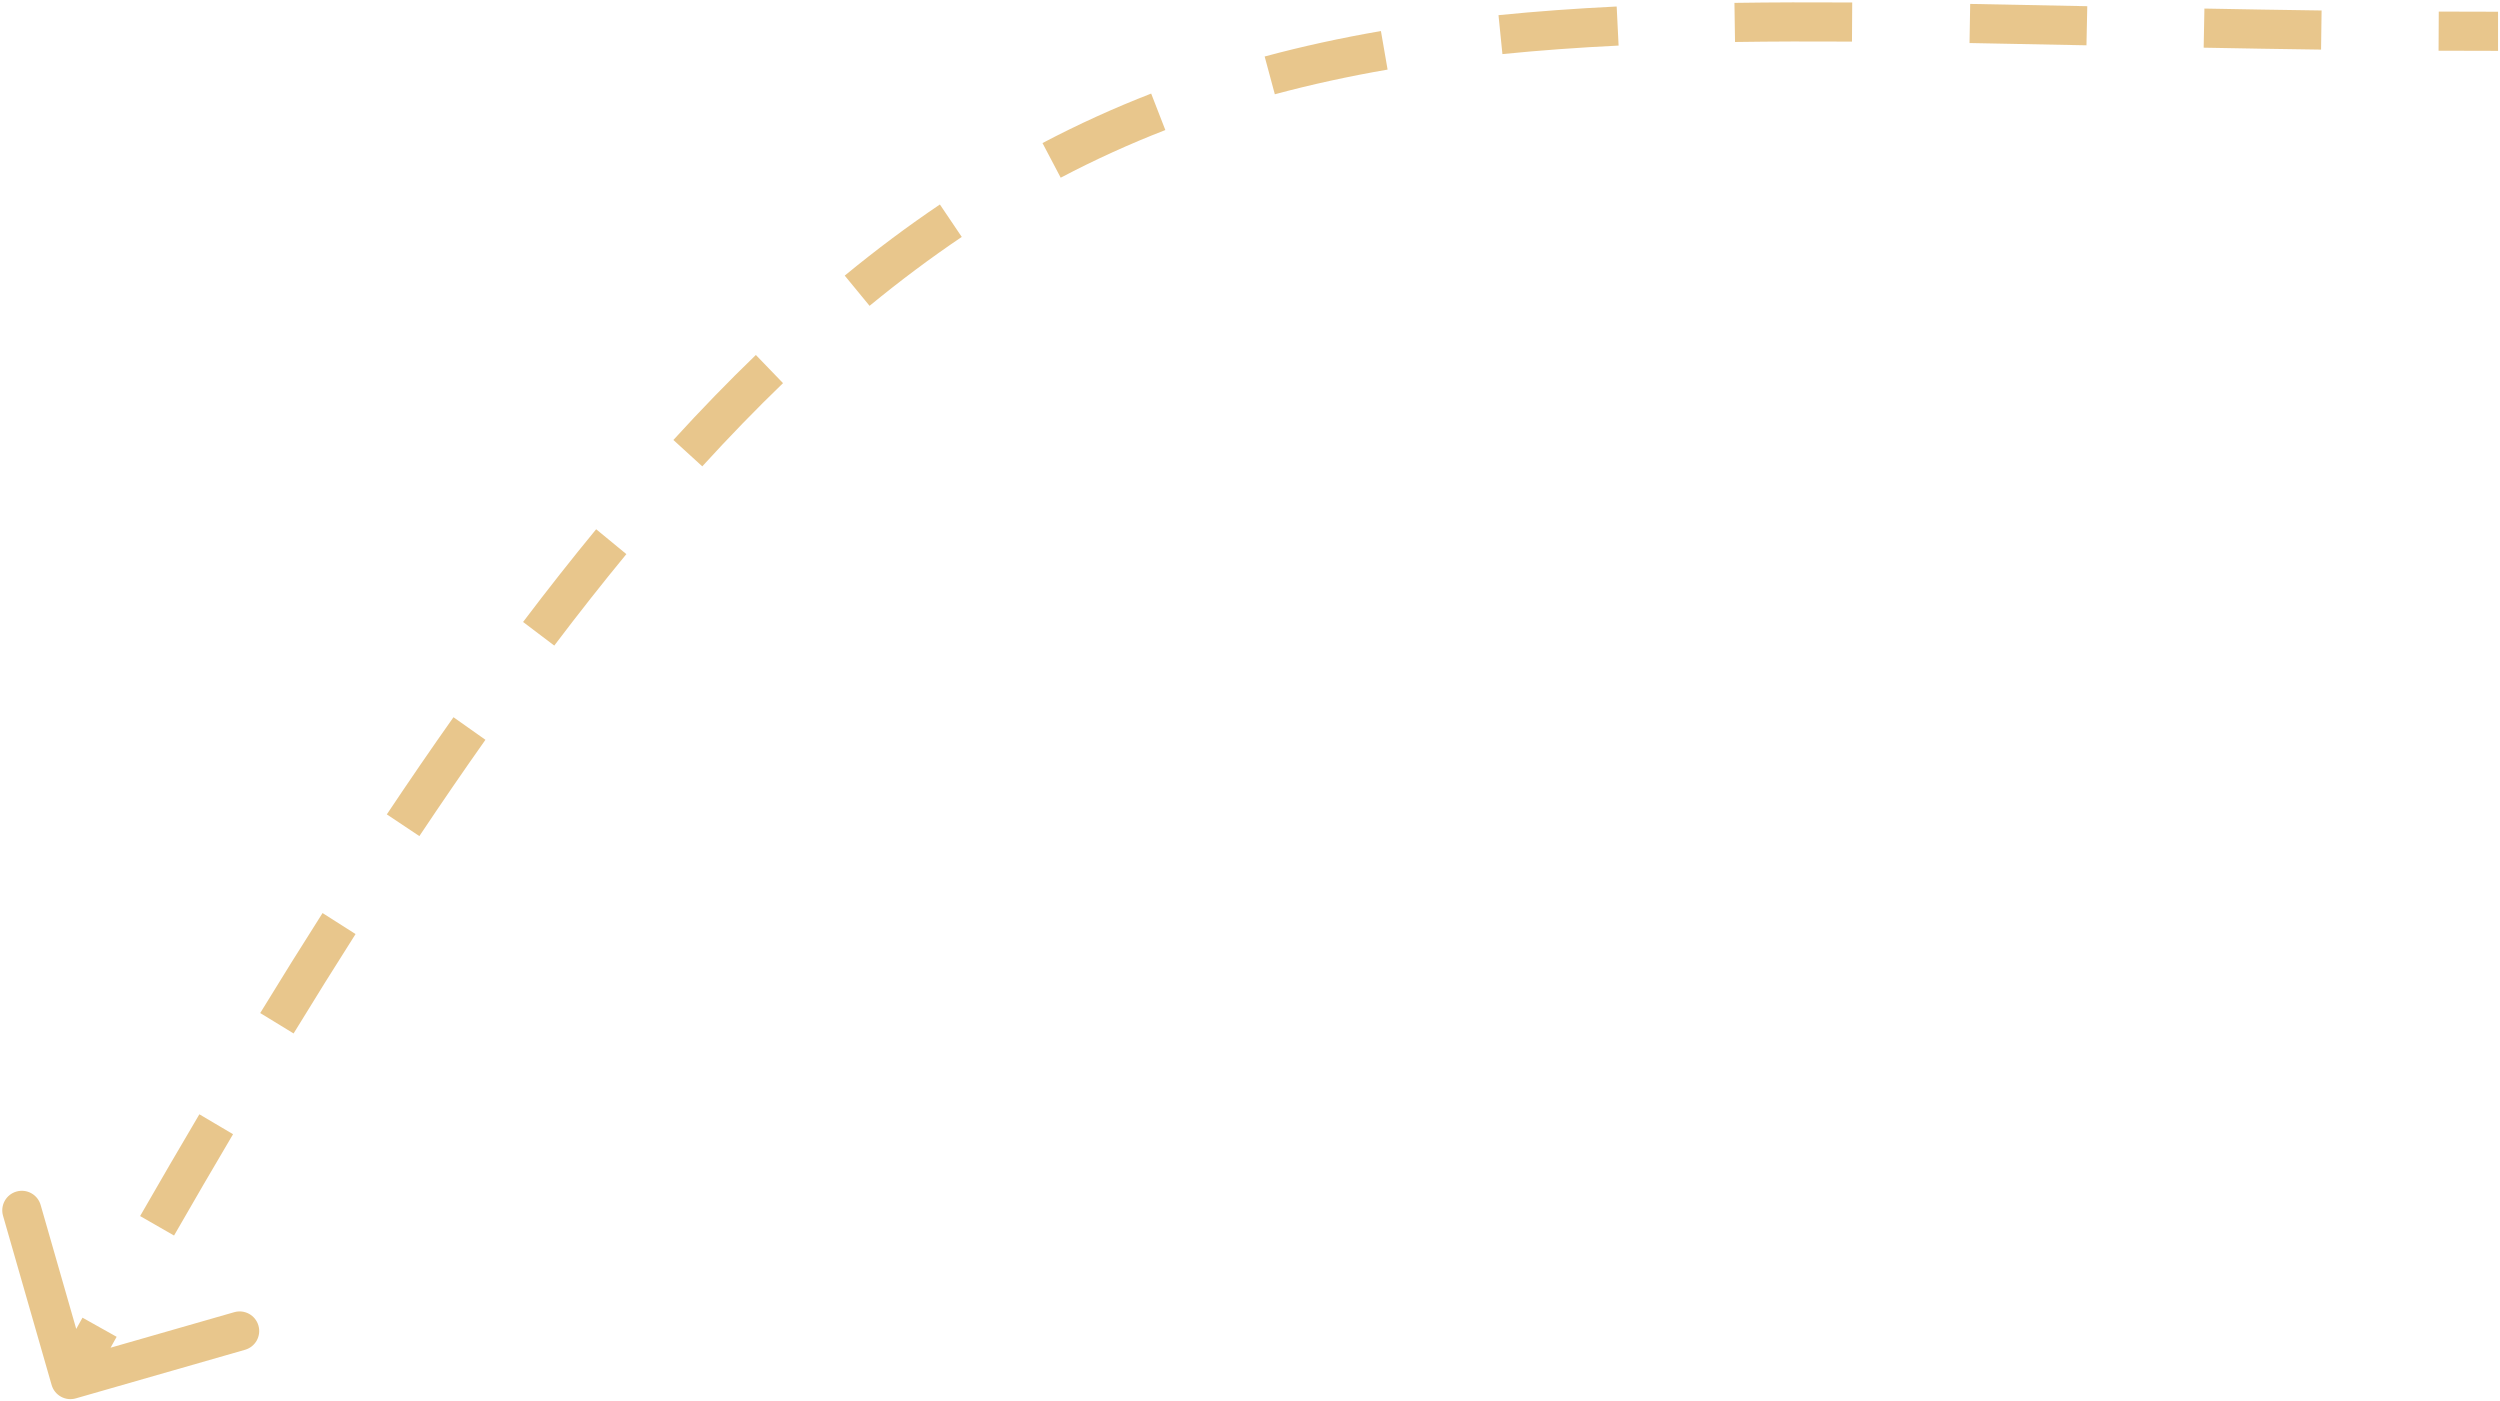 <?xml version="1.0" encoding="UTF-8"?> <svg xmlns="http://www.w3.org/2000/svg" width="639" height="358" viewBox="0 0 639 358" fill="none"><path d="M19.38 357.425C16.726 358.187 13.956 356.653 13.194 353.999L0.775 310.747C0.013 308.093 1.547 305.323 4.201 304.561C6.856 303.799 9.625 305.333 10.387 307.987L21.426 346.434L59.873 335.395C62.527 334.633 65.296 336.166 66.058 338.821C66.82 341.475 65.287 344.244 62.632 345.006L19.38 357.425ZM638.5 12.998C633.371 12.998 628.304 12.985 623.298 12.96L623.348 2.96C628.339 2.985 633.389 2.998 638.5 2.998L638.5 12.998ZM593.265 12.679C583.001 12.542 573.003 12.371 563.258 12.187L563.447 2.188C573.18 2.373 583.158 2.543 593.399 2.68L593.265 12.679ZM533.3 11.581C523.05 11.369 513.096 11.167 503.409 11.001L503.58 1.002C513.287 1.168 523.257 1.371 533.507 1.584L533.3 11.581ZM473.365 10.631C463.094 10.568 453.141 10.59 443.473 10.734L443.324 0.735C453.078 0.59 463.103 0.568 473.426 0.631L473.365 10.631ZM413.714 11.649C403.507 12.151 393.623 12.859 384.017 13.826L383.016 3.876C392.817 2.889 402.873 2.17 413.223 1.661L413.714 11.649ZM354.67 17.786C344.806 19.494 335.217 21.575 325.845 24.097L323.246 14.441C332.939 11.832 342.827 9.687 352.965 7.932L354.67 17.786ZM297.861 33.238C288.814 36.752 279.918 40.788 271.116 45.418L266.461 36.568C275.603 31.759 284.845 27.566 294.24 23.916L297.861 33.238ZM245.826 60.56C237.961 65.86 230.12 71.711 222.262 78.17L215.912 70.445C224.003 63.794 232.097 57.752 240.238 52.267L245.826 60.56ZM200.14 97.93C193.312 104.516 186.442 111.594 179.503 119.199L172.116 112.459C179.187 104.709 186.205 97.477 193.198 90.732L200.14 97.93ZM160.099 141.631C154.028 149.006 147.891 156.792 141.67 165.011L133.697 158.976C139.993 150.657 146.215 142.764 152.378 135.276L160.099 141.631ZM124.077 189.094C118.525 196.952 112.899 205.152 107.188 213.708L98.871 208.157C104.627 199.532 110.303 191.259 115.91 183.323L124.077 189.094ZM90.881 238.746C85.678 246.922 80.4 255.386 75.042 264.151L66.51 258.934C71.898 250.122 77.207 241.606 82.445 233.377L90.881 238.746ZM59.568 289.903C54.614 298.286 49.588 306.918 44.485 315.805L35.813 310.826C40.935 301.904 45.982 293.236 50.959 284.815L59.568 289.903ZM29.812 341.687C27.351 346.081 24.872 350.532 22.374 355.042L13.626 350.197C16.131 345.674 18.618 341.208 21.087 336.8L29.812 341.687Z" fill="#E8C68C"></path></svg> 